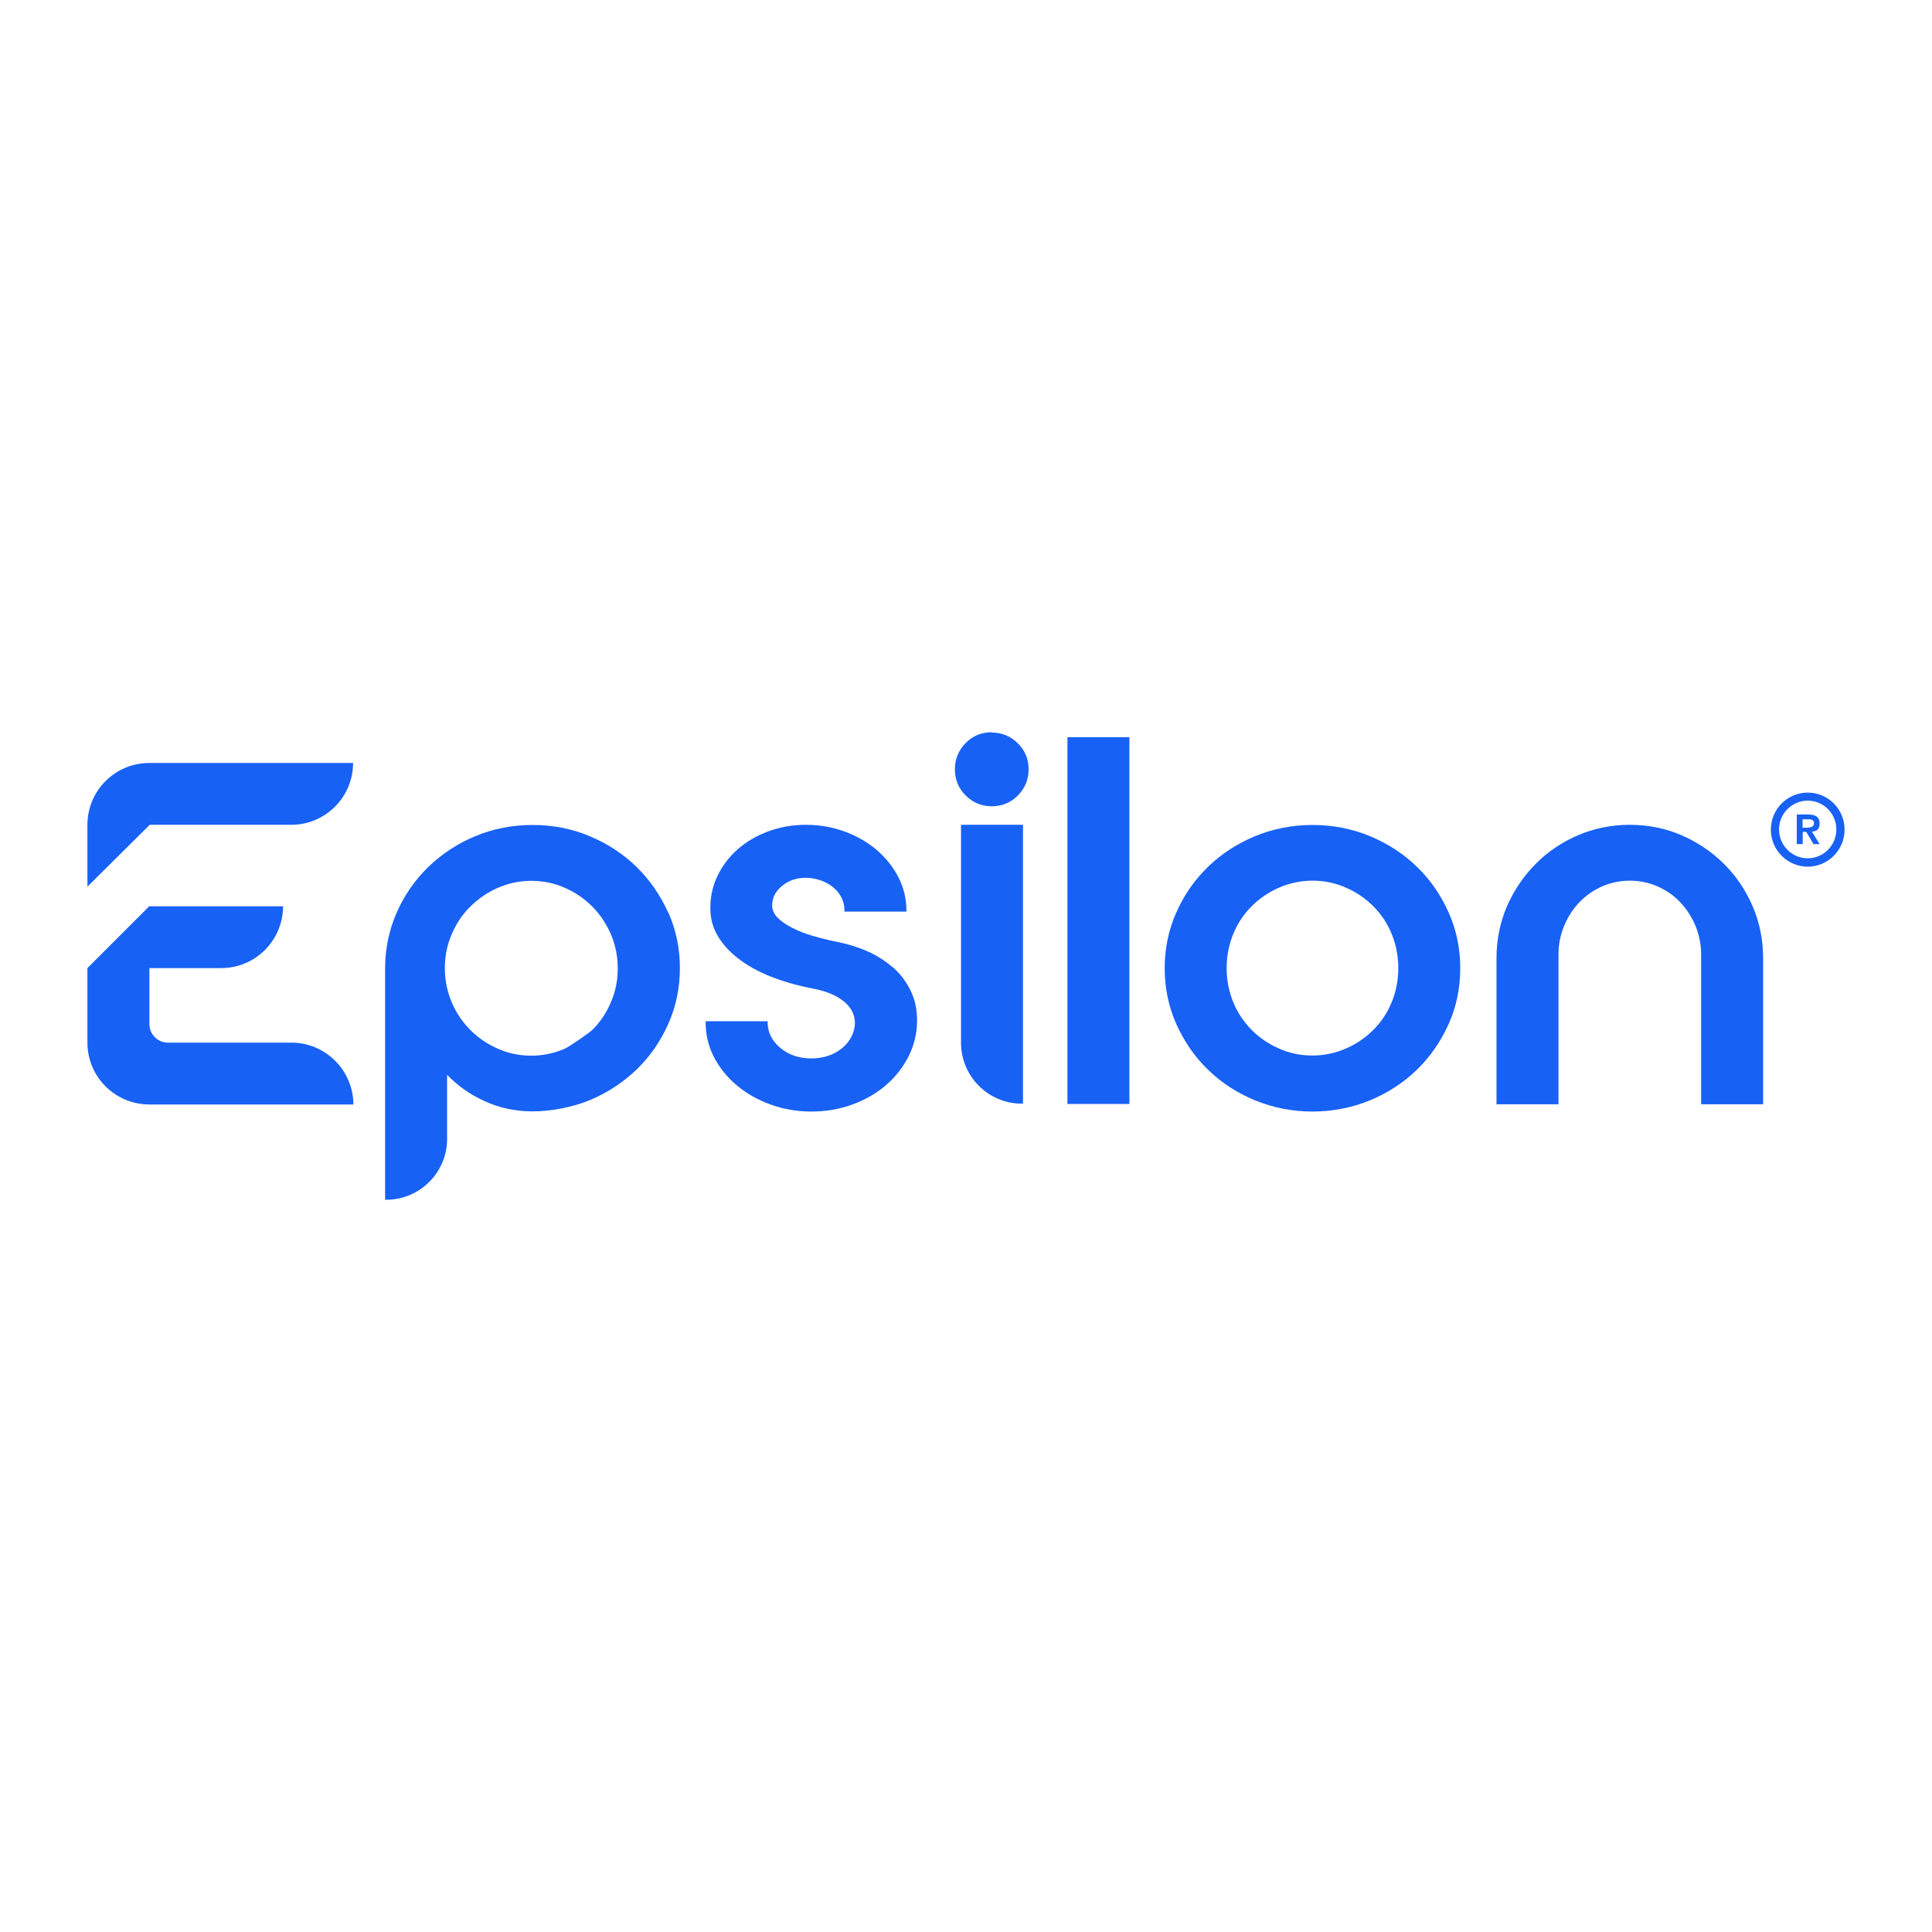 <?xml version="1.0" encoding="UTF-8"?> <svg xmlns="http://www.w3.org/2000/svg" id="Layer_1" version="1.1" viewBox="0 0 1200 1200"><defs><style> .st0 { fill: #1861f5; } </style></defs><g><g><path class="st0" d="M92.7,473.9c-21.2,0-38.4,17.2-38.4,38.4h0v38.4l38.7-38.4h87.9c21.2,0,38.4-17.2,38.4-38.4h-126.6Z"></path><path class="st0" d="M219.3,686h-126.6c-21.2,0-38.4-17.2-38.4-38.4v-46.3l38.4-38.4h83.1c0,21.2-17.2,38.4-38.4,38.4h-44.6v34.8c0,6.4,5.2,11.5,11.5,11.5h76.7c10.6,0,20.2,4.3,27.2,11.3,6.9,6.9,11.3,16.6,11.3,27.2h0Z"></path></g><g><rect class="st0" x="663" y="457.9" width="38.5" height="227.8"></rect><path class="st0" d="M596.9,647.7c0,20.8,16.9,37.8,37.8,37.8h.7v-173.2h-38.5v135.5Z"></path><path class="st0" d="M415,566.8c-4.8-10.7-11.4-20.3-19.6-28.3-8.3-8.1-18-14.5-29.1-19.1-11-4.7-23-7-35.6-7s-24.6,2.4-35.6,7-20.8,11.1-29.1,19.1c-8.3,8.1-14.9,17.6-19.6,28.3s-7.2,22.4-7.2,34.6v143.8h.7c20.8,0,37.8-16.9,37.8-37.8v-39.8c6.4,6.6,14,12.1,22.8,16.1,9.3,4.4,19.5,6.6,30.3,6.6s24.6-2.4,35.6-7c11-4.6,20.8-11.1,29.1-19.1s14.9-17.6,19.6-28.3c4.8-10.7,7.2-22.4,7.2-34.6s-2.4-23.8-7.2-34.6h0ZM330,547.1c7.3,0,14.2,1.4,20.7,4.3,6.5,2.8,12.2,6.7,17.1,11.6,4.8,4.8,8.7,10.6,11.6,17.2,2.8,6.6,4.3,13.7,4.3,21.2s-1.4,14.6-4.3,21.2c-2.8,6.6-6.7,12.4-11.6,17.2-1.4,1.4-14,10.3-17.1,11.6-6.5,2.8-13.4,4.3-20.7,4.3s-14.2-1.4-20.7-4.3c-6.5-2.8-12.2-6.7-17.1-11.6s-8.8-10.6-11.6-17.2c-2.8-6.6-4.3-13.7-4.3-21.2s1.4-14.6,4.3-21.2c2.8-6.6,6.7-12.4,11.6-17.2s10.6-8.8,17.1-11.6c6.5-2.8,13.4-4.3,20.7-4.3Z"></path><path class="st0" d="M554.3,600.7c-4.6-4-9.9-7.4-15.9-10-6-2.6-12.4-4.5-19-5.8-5.1-1-10.1-2.3-14.9-3.7-4.8-1.4-9.1-3.1-12.8-5.1-3.7-1.9-6.7-4-8.9-6.3-2.1-2.2-3.2-4.7-3.2-7.4,0-4.8,2-8.7,6.1-12.1,4.1-3.4,9.1-5.1,14.8-5.1s12.3,2,17,5.9c4.6,3.9,7,8.7,7,14.4v.7h38.5v-.7c0-7.3-1.7-14.2-5-20.7-3.3-6.4-7.9-12.1-13.5-16.9-5.6-4.8-12.3-8.6-19.8-11.4-7.6-2.8-15.7-4.2-24.2-4.2s-16.1,1.4-23.4,4.1c-7.2,2.7-13.6,6.4-18.9,11.1-5.3,4.7-9.5,10.2-12.5,16.4-3,6.2-4.5,13-4.5,20.1s1.8,12.8,5.2,18.3c3.4,5.4,8.2,10.3,14.1,14.5,5.9,4.2,12.9,7.9,20.7,10.7,7.8,2.9,16.3,5.2,25.1,6.8,7.7,1.6,13.8,4.3,18.2,8,4.3,3.6,6.5,8.1,6.5,13.2s-2.6,11.1-7.8,15.4c-5.2,4.3-11.7,6.5-19.3,6.5s-14.1-2.2-19.3-6.6c-5.2-4.4-7.8-9.7-7.8-15.8v-.7h-38.5v.7c0,7.7,1.7,15,5.2,21.6,3.4,6.6,8.1,12.5,14.1,17.5,5.9,5,12.9,9,20.9,11.9,8,2.9,16.5,4.4,25.4,4.4s17.7-1.5,25.6-4.4,14.9-6.9,20.8-12c5.9-5.1,10.6-11.1,14.1-18,3.4-6.9,5.2-14.2,5.2-21.9s-1.4-13.5-4.1-19c-2.7-5.5-6.4-10.4-11-14.4h0Z"></path><path class="st0" d="M616,454.8c-6.3,0-11.8,2.2-16.2,6.7s-6.7,9.9-6.7,16.3,2.2,11.8,6.7,16.3c4.4,4.4,9.9,6.7,16.2,6.7s11.8-2.2,16.2-6.7,6.7-9.9,6.7-16.2-2.2-11.8-6.7-16.2c-4.4-4.4-9.9-6.7-16.2-6.7Z"></path><path class="st0" d="M899.8,566.8c-4.8-10.7-11.3-20.3-19.6-28.3-8.3-8.1-18.1-14.5-29.2-19.1-11.2-4.7-23.2-7-35.8-7s-24.6,2.4-35.8,7c-11.2,4.7-21,11.1-29.2,19.1-8.3,8.1-14.9,17.6-19.6,28.3-4.8,10.7-7.2,22.4-7.2,34.6s2.4,23.8,7.2,34.6c4.8,10.7,11.3,20.3,19.6,28.3,8.2,8.1,18.1,14.5,29.2,19.1,11.2,4.6,23.2,7,35.8,7s24.6-2.4,35.8-7c11.1-4.6,21-11.1,29.2-19.1,8.3-8.1,14.8-17.6,19.6-28.3s7.2-22.4,7.2-34.6-2.4-23.8-7.2-34.6h0ZM868.5,601.3c0,7.5-1.4,14.6-4.1,21.2-2.7,6.6-6.6,12.4-11.4,17.2-4.9,4.9-10.6,8.8-17.1,11.6-6.5,2.8-13.4,4.3-20.7,4.3s-14.2-1.4-20.7-4.3c-6.5-2.8-12.2-6.7-17.1-11.6-4.8-4.9-8.7-10.6-11.4-17.2-2.7-6.6-4.1-13.7-4.1-21.2s1.4-14.6,4.1-21.2,6.6-12.4,11.4-17.2,10.6-8.8,17.1-11.6c6.5-2.8,13.4-4.3,20.7-4.3s14.2,1.4,20.7,4.3c6.5,2.8,12.2,6.7,17.1,11.6,4.8,4.8,8.7,10.6,11.4,17.2s4.1,13.7,4.1,21.2Z"></path><path class="st0" d="M1088.6,562.9c-4.3-10-10.3-18.9-17.8-26.3-7.4-7.4-16.3-13.4-26.3-17.8-10-4.3-20.9-6.5-32.2-6.5s-22.2,2.2-32.2,6.5c-10,4.3-18.9,10.3-26.3,17.8s-13.4,16.3-17.8,26.3c-4.3,10-6.5,20.9-6.5,32.2v90.8h38.5v-93c0-6.3,1.2-12.2,3.5-17.8s5.5-10.5,9.4-14.6c3.9-4.1,8.7-7.5,14.1-9.9,5.4-2.4,11.3-3.6,17.3-3.6s11.9,1.2,17.3,3.6c5.4,2.4,10.2,5.7,14.1,9.9,3.9,4.1,7.1,9.1,9.4,14.6,2.3,5.6,3.5,11.5,3.5,17.8v93h38.5v-90.8c0-11.4-2.2-22.2-6.5-32.2Z"></path></g></g><path class="st0" d="M1123,514c2.3,0,3.7-.8,3.7-2.7s-1.5-2.4-3.2-2.4h-3.9v5.2h3.4,0ZM1122,516.7h-2.3v7.6h-3.7v-18.4h7c4.6,0,7.2,1.5,7.2,5.5s-2.1,5-4.8,5.1l4.8,7.8h-3.8l-4.5-7.6h0ZM1122.8,533.1c9.8,0,17.8-8,17.8-17.9s-8-17.9-17.8-17.9-17.8,8-17.8,17.9,8,17.9,17.8,17.9M1122.8,492.3c12.7,0,22.9,10.3,22.9,23s-10.3,23-22.9,23-22.9-10.3-22.9-23,10.3-23,22.9-23"></path></svg> 